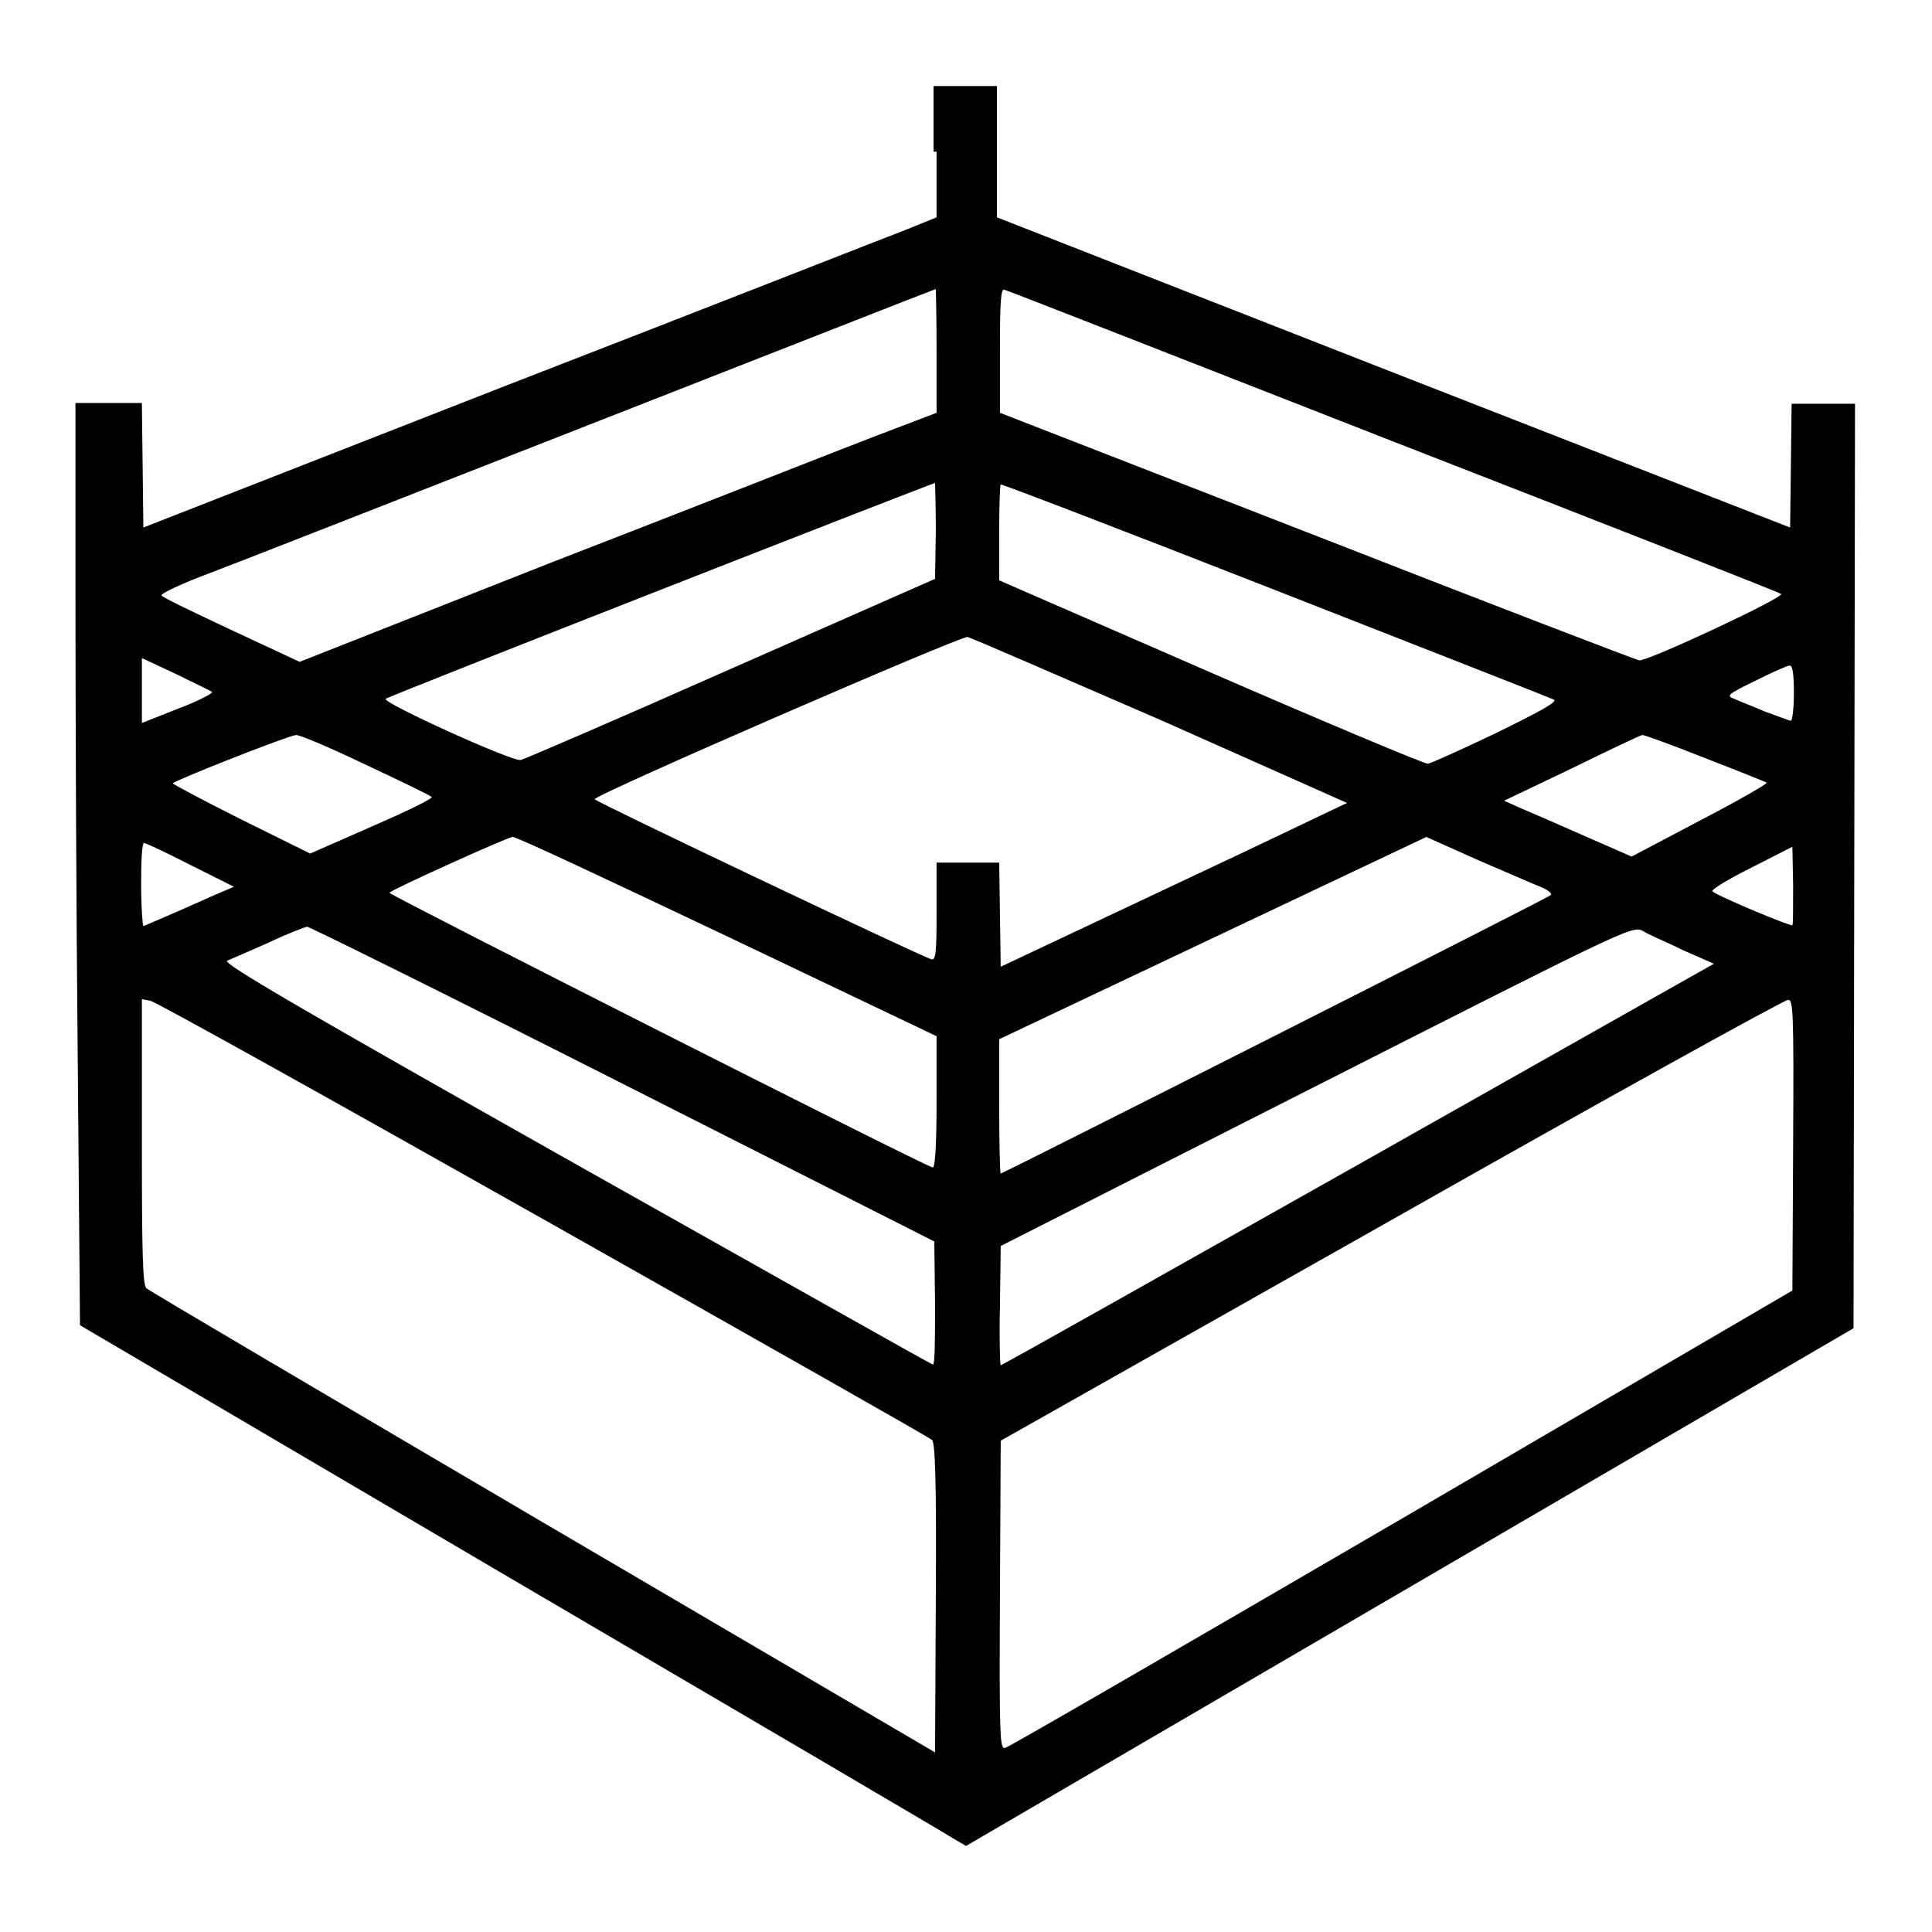 <?xml version="1.0" encoding="utf-8"?>
<!-- Svg Vector Icons : http://www.onlinewebfonts.com/icon -->
<!DOCTYPE svg PUBLIC "-//W3C//DTD SVG 1.1//EN" "http://www.w3.org/Graphics/SVG/1.1/DTD/svg11.dtd">
<svg version="1.1" xmlns="http://www.w3.org/2000/svg" xmlns:xlink="http://www.w3.org/1999/xlink" x="0px" y="0px" viewBox="0 0 256 256" enable-background="new 0 0 256 256" xml:space="preserve">
<g><g><g><path fill="#000000" d="M124.1,20.1v8.7l-4.2,1.7c-2.4,0.9-26,10.2-52.6,20.5L19,69.9l-0.1-8.2l-0.1-8.3h-4.4H10v25.8c0,14.2,0.1,41.7,0.3,61.1l0.3,35.3l57,33.5c31.4,18.4,57.8,33.9,58.7,34.5l1.7,1l58.8-34.3l58.8-34.3l0.1-61.3l0.1-61.2h-4.2h-4.2l-0.1,8.2l-0.1,8.2l-52.5-20.5l-52.6-20.6v-8.7v-8.7h-4.2h-4.2V20.1z M124.1,46.4v8.3l-8.4,3.2C111,59.7,92,67.2,73.4,74.4L39.7,87.7l-9-4.2c-4.9-2.3-9.1-4.3-9.3-4.6c-0.2-0.2,2.7-1.6,6.5-3c3.7-1.4,26.9-10.5,51.4-20.1c24.5-9.6,44.6-17.5,44.7-17.5C124,38.2,124.1,41.9,124.1,46.4z M184.6,58.5c28,10.9,51.2,20,51.4,20.2c0.6,0.4-17.8,9-18.8,8.8c-0.5-0.1-19.8-7.5-42.8-16.5l-41.9-16.3v-8.3c0-6.4,0.1-8.2,0.6-8C133.3,38.4,156.5,47.5,184.6,58.5z M124,70.4l-0.1,6.3l-27,11.9c-14.9,6.6-27.4,12-27.9,12.1c-1,0.3-18.4-7.6-17.9-8.1c0.2-0.3,72.2-28.5,72.8-28.6C123.9,64.1,124,66.9,124,70.4z M169,78.2c19.9,7.8,36.5,14.3,36.9,14.5c0.5,0.3-1.7,1.5-7.6,4.4c-4.6,2.2-8.6,4-9.1,4.1c-0.5,0-13.4-5.4-28.8-12.1l-28-12.2v-6.4c0-3.5,0.1-6.3,0.2-6.3C132.7,64.1,149.1,70.4,169,78.2z M154,95.5c13.5,6,24.5,10.9,24.5,10.9c-0.1,0-10.4,5-23,10.9l-22.9,10.8l-0.1-6.9l-0.1-6.9h-4.1h-4.2v6.5c0,5.5-0.1,6.5-0.7,6.3c-1-0.2-44.6-20.9-44.6-21.2c0-0.6,48.4-21.6,49.4-21.5C128.9,84.6,140.4,89.6,154,95.5z M28.1,91.7c0.2,0.1-1.8,1.2-4.5,2.2l-4.8,1.9v-4.3v-4.3l4.5,2.1C25.7,90.5,27.9,91.5,28.1,91.7z M237.7,91.8c0,2-0.2,3.7-0.4,3.7c-0.2,0-1.7-0.6-3.4-1.2c-1.6-0.7-3.5-1.4-4.1-1.7c-1.1-0.4-0.9-0.6,2.8-2.4c2.2-1.1,4.2-2,4.5-2C237.5,88.1,237.7,89.1,237.7,91.8z M48.4,101.3c4.7,2.2,8.6,4.1,8.8,4.3c0.2,0.2-3.3,1.9-7.9,3.9l-8.2,3.6l-9.1-4.5c-5-2.5-9.1-4.7-9.1-4.8c0-0.3,15.2-6.3,16.3-6.4C39.6,97.3,43.8,99.1,48.4,101.3z M225.8,100.4c4.4,1.7,8.1,3.2,8.3,3.3s-3.8,2.4-8.8,5l-9.1,4.8l-6.4-2.8c-3.6-1.6-7.3-3.2-8.5-3.7l-2-0.9l9-4.3c4.9-2.4,9.1-4.4,9.3-4.4C217.7,97.3,221.5,98.7,225.8,100.4z M96.2,124l27.9,13.3v8.7c0,5.8-0.2,8.7-0.5,8.7c-0.7,0-72-36.1-72-36.4c0-0.3,15.5-7.3,16.3-7.4C68.1,110.7,80.8,116.7,96.2,124z M204.1,117.5c1,0.4,1.6,0.9,1.4,1.1c-0.4,0.4-72.6,36.9-72.9,36.9c-0.1,0-0.2-4-0.2-8.9v-8.9l28.3-13.4l28.3-13.4l6.7,3C199.4,115.5,203.1,117.1,204.1,117.5z M25.2,114.6l5.8,2.9l-2.1,0.9c-1.2,0.5-3.8,1.7-5.9,2.6s-3.9,1.7-4,1.7c-0.1,0-0.3-2.5-0.3-5.5c0-3,0.1-5.5,0.4-5.5C19.3,111.7,22.1,113,25.2,114.6z M237.5,122.6c-0.2,0.2-10-3.9-10.6-4.5c-0.2-0.2,2.1-1.6,5.1-3.1l5.5-2.8l0.1,5.1C237.6,120.1,237.6,122.5,237.5,122.6z M82.5,143.6l41.3,20.9l0.1,8.2c0,4.6,0,8.2-0.3,8.1c-0.2,0-21.6-12.1-47.4-26.6c-36.7-20.7-46.8-26.6-46.1-26.9c0.5-0.2,3-1.3,5.5-2.4c2.5-1.2,4.9-2.1,5.1-2.1C41,122.8,59.8,132.1,82.5,143.6z M223,125.9l4.1,1.8L180,154.3c-25.9,14.6-47.2,26.6-47.4,26.6c-0.1,0-0.2-3.6-0.1-7.9l0.1-7.9l41.8-21.2c40.6-20.6,41.8-21.2,43.2-20.6C218.3,123.8,220.8,124.8,223,125.9z M71.9,161.5c28,15.8,51.3,29,51.6,29.3c0.4,0.4,0.6,5,0.5,21l-0.1,20.4l-52-30.5c-28.6-16.8-52.2-30.7-52.5-31c-0.5-0.4-0.6-4.9-0.6-19.4v-18.9l1.1,0.2C20.4,132.6,43.9,145.7,71.9,161.5z M237.6,151.7l-0.1,19.3l-51.7,30.2c-28.5,16.6-52.1,30.3-52.6,30.4c-0.7,0.2-0.8-0.9-0.7-20.2l0.1-20.5l51.7-29.2c28.4-16.1,52.1-29.2,52.6-29.2C237.6,132.4,237.7,133.6,237.6,151.7z"/></g></g></g>
</svg>